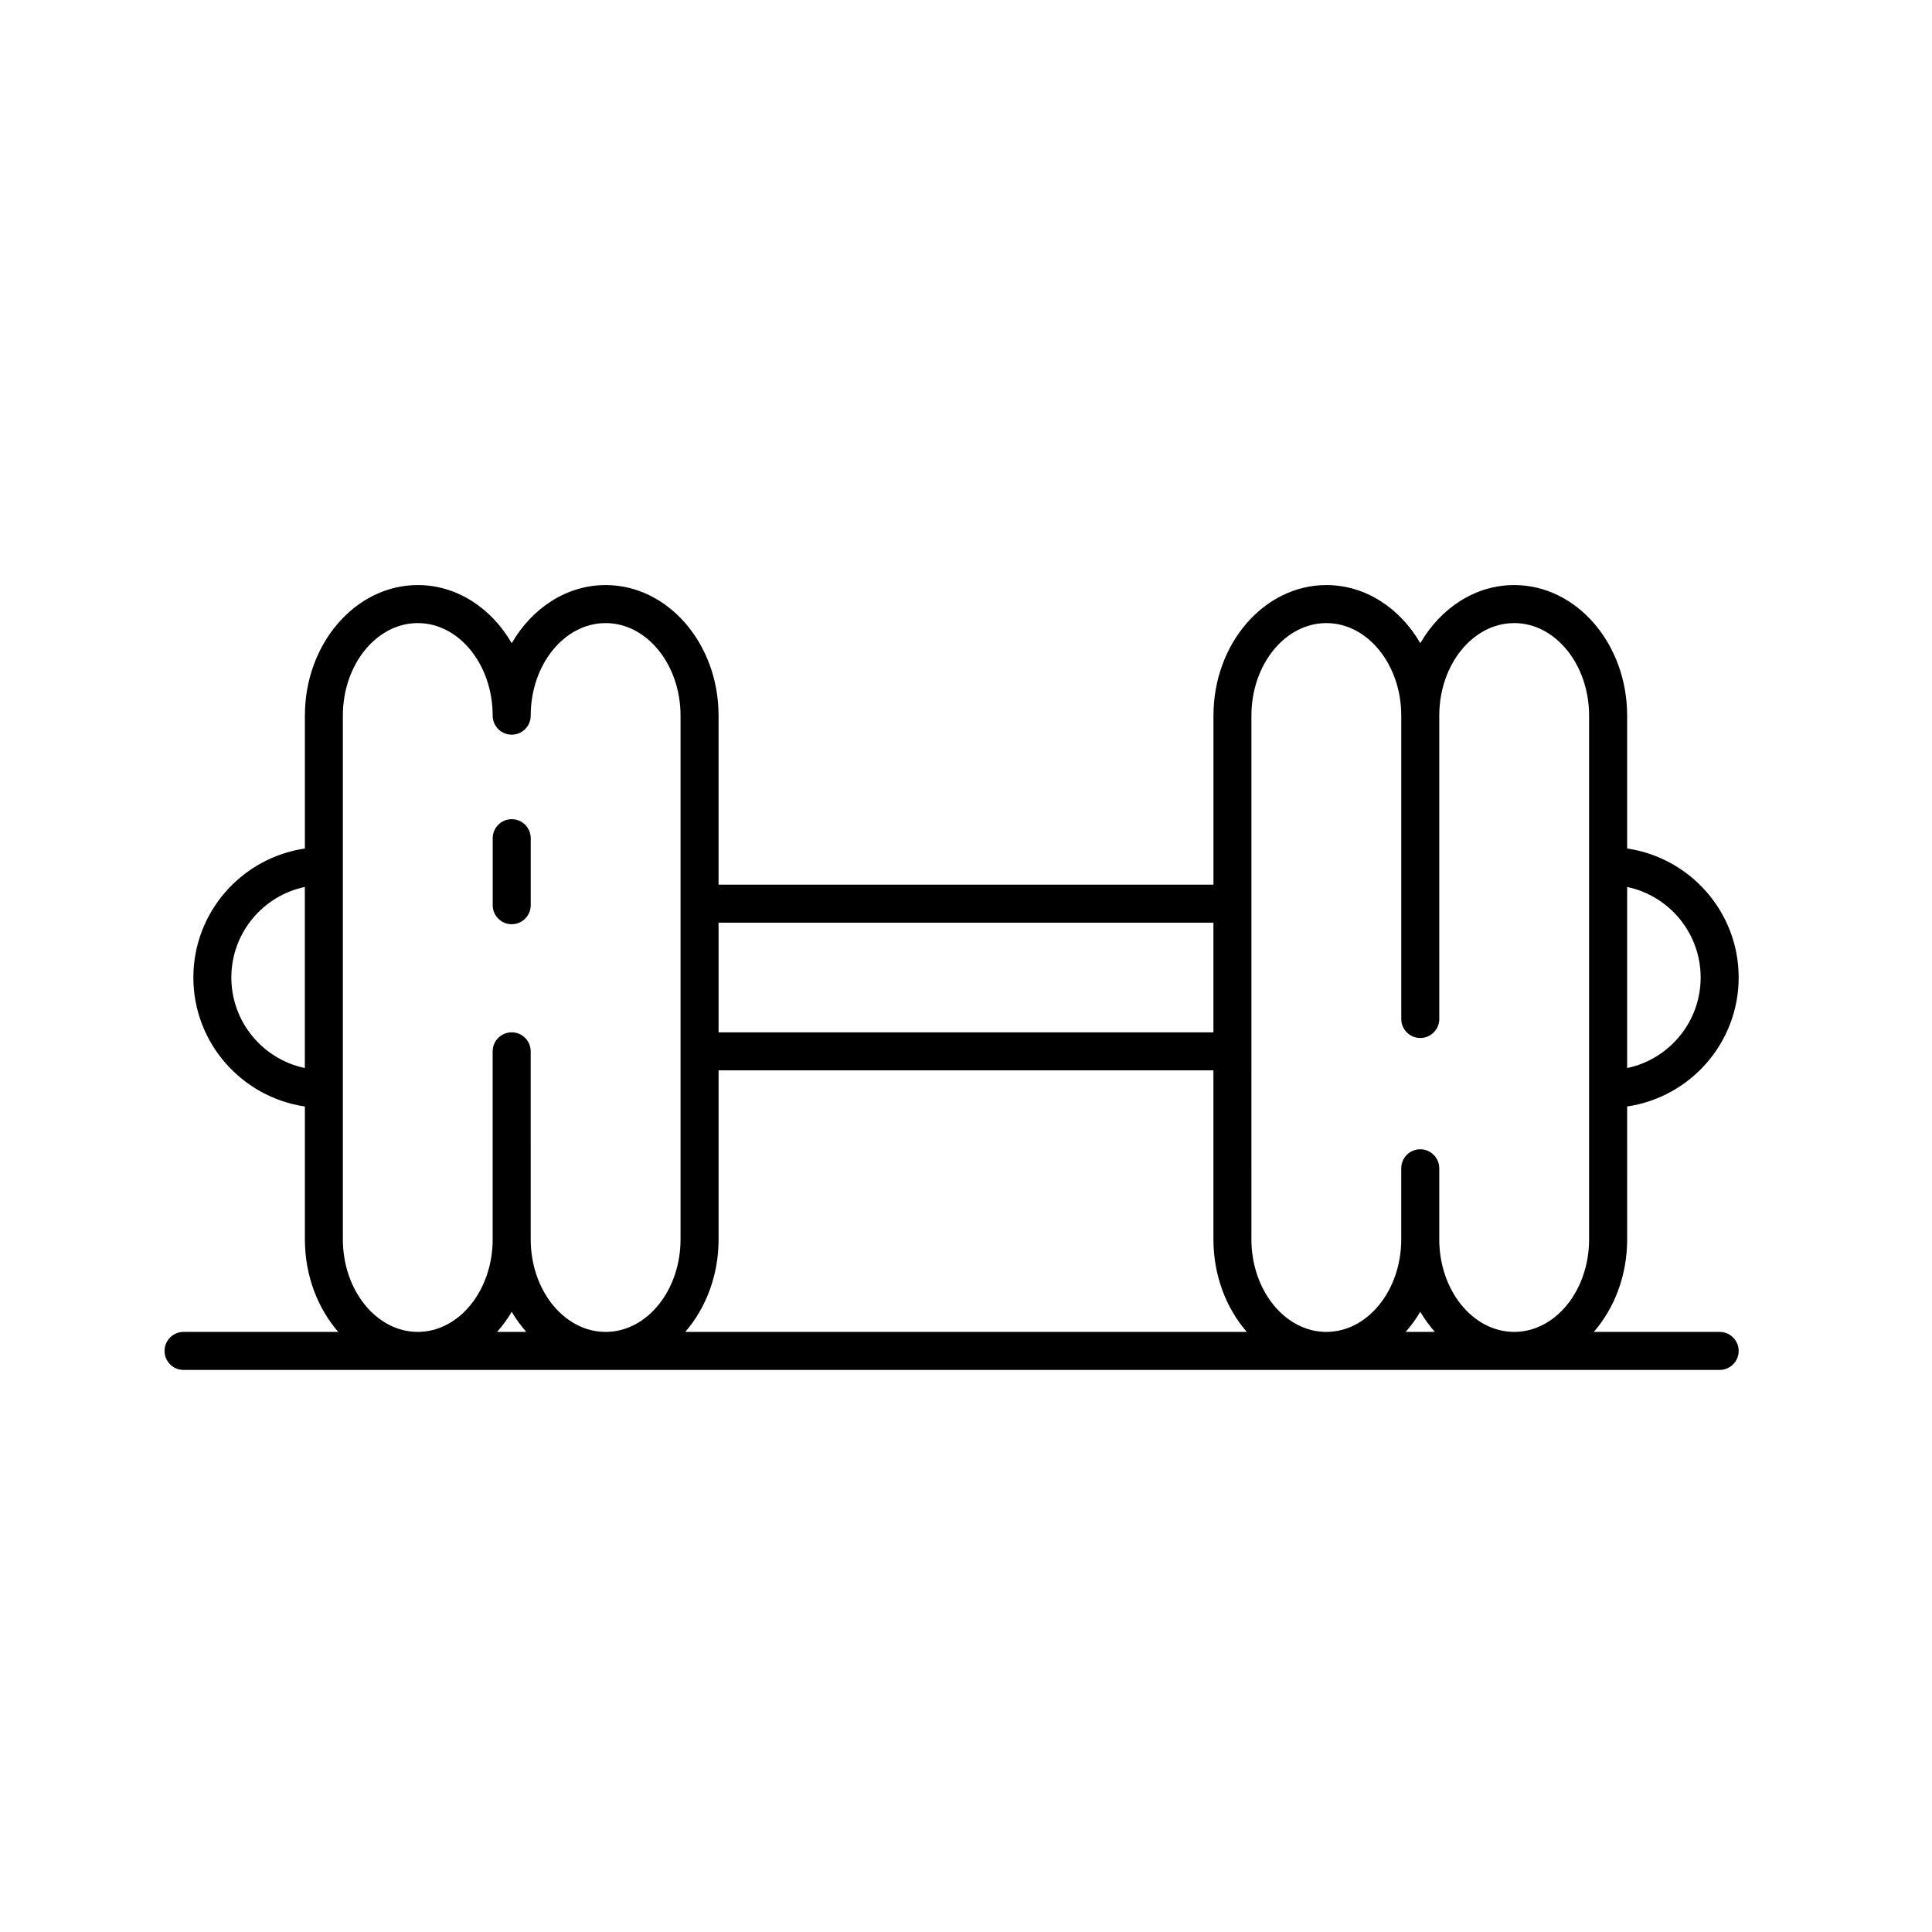 <?xml version="1.0" encoding="UTF-8"?>
<!-- Uploaded to: SVG Repo, www.svgrepo.com, Generator: SVG Repo Mixer Tools -->
<svg fill="#000000" width="800px" height="800px" version="1.1" viewBox="144 144 512 512" xmlns="http://www.w3.org/2000/svg">
 <g>
  <path d="m575.21 437.23c16.691-2.453 29.555-16.82 29.555-34.184 0-17.359-12.867-31.73-29.555-34.184v-35.211c0-19.086-13.426-34.605-29.926-34.605-10.367 0-19.52 6.125-24.887 15.406-5.371-9.281-14.523-15.406-24.887-15.406-16.504 0-29.93 15.523-29.93 34.605v44.785h-131.15v-44.785c0-19.086-13.426-34.605-29.93-34.605-10.367 0-19.52 6.125-24.887 15.406-5.371-9.281-14.523-15.406-24.887-15.406-16.5 0-29.926 15.523-29.926 34.605v35.211c-16.691 2.453-29.555 16.82-29.555 34.184 0 17.359 12.867 31.73 29.555 34.184v35.207c0 9.578 3.387 18.258 8.844 24.531h-40.996c-2.781 0-5.039 2.258-5.039 5.039s2.258 5.039 5.039 5.039h407.08c2.781 0 5.039-2.258 5.039-5.039s-2.258-5.039-5.039-5.039h-33.355c5.457-6.273 8.844-14.949 8.844-24.531zm19.48-34.184c0 11.793-8.367 21.668-19.477 23.996v-47.988c11.105 2.324 19.477 12.199 19.477 23.992zm-260.26 69.391v-44.785h131.14v44.785c0 9.578 3.387 18.258 8.844 24.531h-148.82c5.457-6.273 8.84-14.953 8.84-24.531zm131.14-83.918v29.066l-131.14-0.004v-29.066zm-260.26 14.527c0-11.793 8.367-21.668 19.477-23.996v47.988c-11.109-2.324-19.477-12.195-19.477-23.992zm29.551 69.391v-138.78c0-13.527 8.906-24.531 19.852-24.531 10.941 0 19.852 11.004 19.852 24.531 0 2.781 2.258 5.039 5.039 5.039s5.039-2.258 5.039-5.039c0-13.527 8.906-24.531 19.852-24.531 10.941 0 19.855 11.004 19.855 24.531v49.812 0.012 39.141 0.012 49.805c0 13.527-8.906 24.531-19.855 24.531-10.949 0-19.852-11.004-19.852-24.531l-0.004-49.824c0-2.781-2.258-5.039-5.039-5.039s-5.039 2.258-5.039 5.039v49.82c0 13.527-8.906 24.531-19.852 24.531-10.938 0-19.848-11.008-19.848-24.531zm44.746 19.195c1.117 1.934 2.438 3.699 3.863 5.332h-7.734c1.43-1.633 2.75-3.394 3.871-5.332zm240.78 0c1.117 1.934 2.438 3.699 3.863 5.332h-7.734c1.43-1.633 2.75-3.394 3.871-5.332zm5.035-19.195v-18.828c0-2.781-2.258-5.039-5.039-5.039s-5.039 2.258-5.039 5.039v18.828c0 13.527-8.906 24.531-19.852 24.531-10.941 0-19.855-11.004-19.855-24.531l0.004-49.82v-88.961c0-13.527 8.906-24.531 19.855-24.531s19.852 11.004 19.852 24.531v80.383c0 2.781 2.258 5.039 5.039 5.039s5.039-2.258 5.039-5.039l-0.004-80.383c0-13.527 8.906-24.531 19.852-24.531 10.941 0 19.852 11.004 19.852 24.531v138.78c0 13.527-8.906 24.531-19.852 24.531-10.941 0.004-19.852-11.004-19.852-24.527z"/>
  <path d="m279.61 388.93c2.781 0 5.039-2.258 5.039-5.039v-17.758c0-2.781-2.258-5.039-5.039-5.039s-5.039 2.258-5.039 5.039v17.758c0 2.781 2.258 5.039 5.039 5.039z"/>
 </g>
</svg>